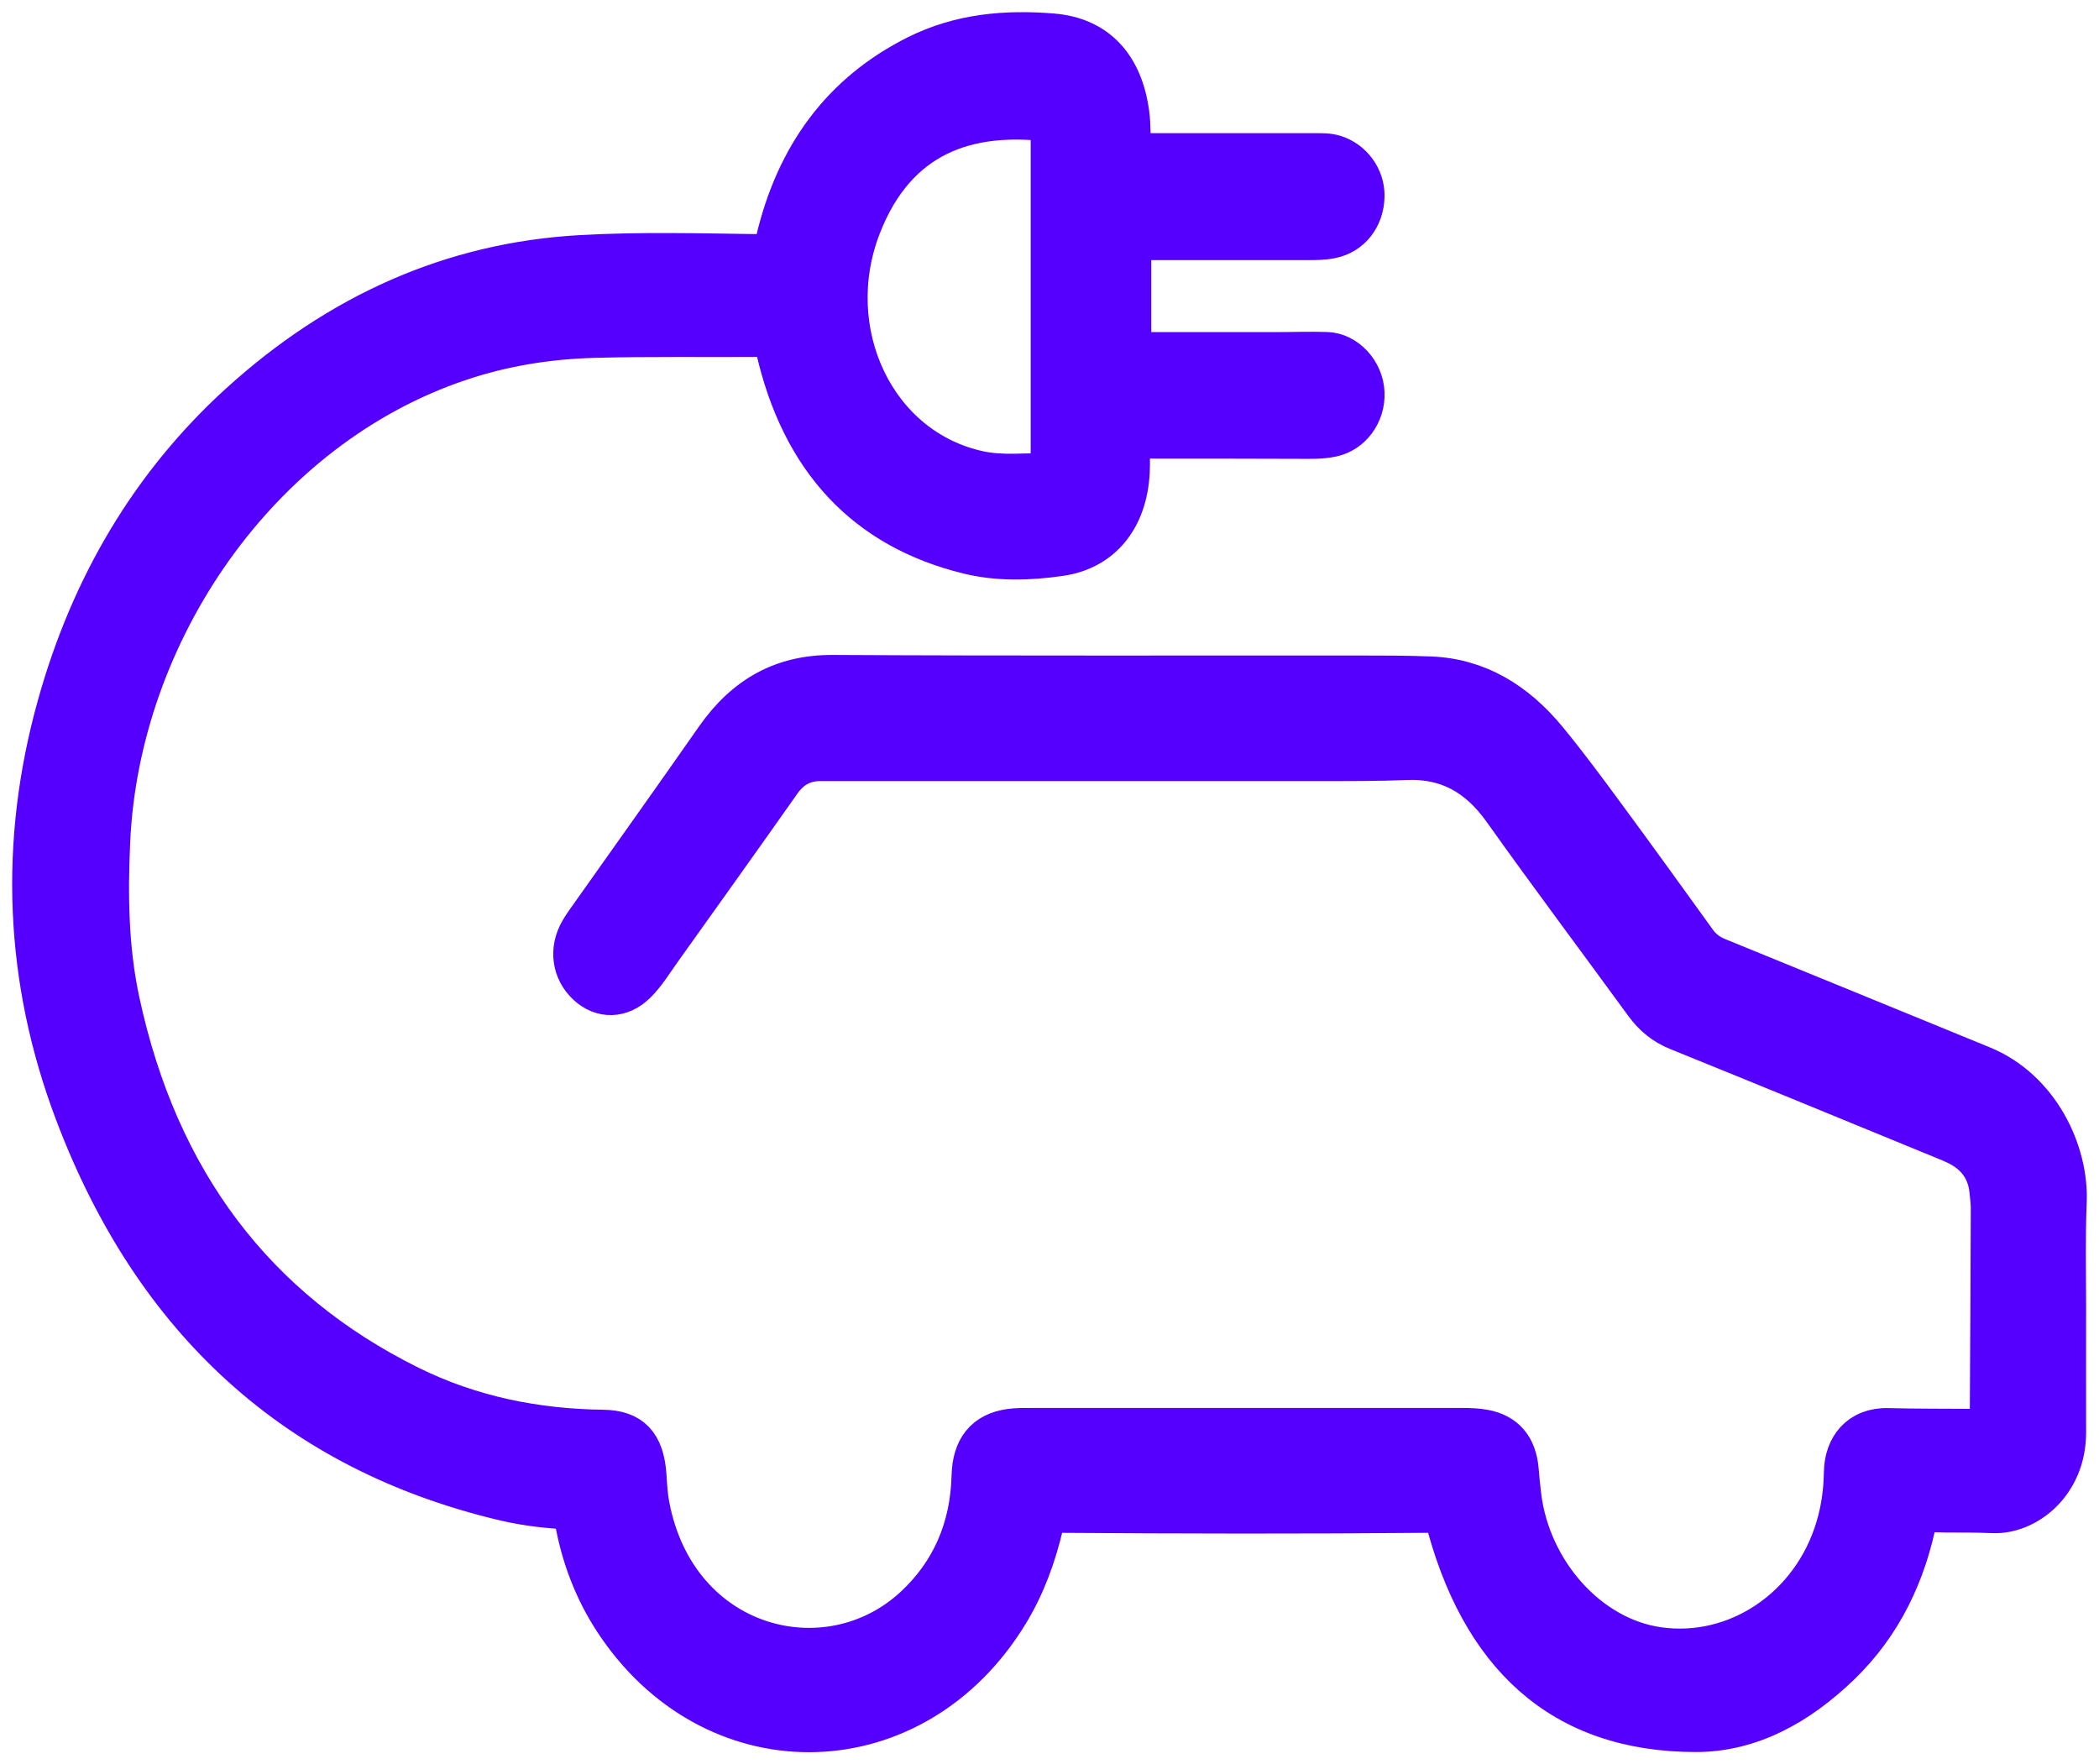 <?xml version="1.0" encoding="UTF-8"?> <svg xmlns="http://www.w3.org/2000/svg" width="69" height="58" viewBox="0 0 69 58" fill="none"><g id="YlVjDj"><path id="Vector" d="M65.322 46.83C65.165 46.953 65.026 46.913 64.889 46.913C63.95 46.906 63.011 46.913 62.068 46.888C61.093 46.862 60.57 47.532 60.556 48.398C60.547 49.002 60.467 49.599 60.293 50.181C59.511 52.823 57.04 54.45 54.515 54.086C52.258 53.762 50.366 51.626 50.066 49.162C50.033 48.878 50.003 48.595 49.98 48.307C49.913 47.535 49.52 47.073 48.817 46.939C48.571 46.891 48.321 46.884 48.075 46.884C43.349 46.884 38.62 46.884 33.895 46.884C33.662 46.884 33.422 46.88 33.192 46.913C32.34 47.033 31.903 47.576 31.88 48.518C31.837 50.232 31.21 51.652 30.025 52.758C27.218 55.375 22.312 54.155 21.413 49.501C21.35 49.177 21.33 48.842 21.31 48.511C21.24 47.434 20.79 46.953 19.818 46.942C17.627 46.913 15.498 46.491 13.497 45.501C8.445 43.001 5.251 38.79 3.989 32.887C3.623 31.18 3.6 29.43 3.68 27.665C3.986 20.83 8.555 14.127 15.129 11.921C16.564 11.437 18.043 11.204 19.535 11.164C21.386 11.113 23.238 11.146 25.09 11.132C25.316 11.132 25.386 11.226 25.439 11.459C26.278 15.157 28.41 17.435 31.803 18.268C32.806 18.516 33.845 18.483 34.857 18.337C36.263 18.137 37.115 17.071 37.195 15.517C37.212 15.2 37.195 14.884 37.195 14.611C37.355 14.421 37.518 14.476 37.661 14.476C39.32 14.476 40.978 14.476 42.636 14.483C43.023 14.483 43.409 14.502 43.795 14.421C44.465 14.283 44.944 13.639 44.914 12.908C44.884 12.183 44.295 11.536 43.616 11.514C43.063 11.495 42.51 11.517 41.957 11.517C40.395 11.517 38.837 11.517 37.245 11.517V8.002C37.551 7.94 37.868 7.951 38.181 7.951C39.756 7.951 41.331 7.951 42.906 7.951C43.196 7.951 43.486 7.955 43.776 7.896C44.445 7.762 44.901 7.187 44.914 6.448C44.924 5.804 44.488 5.218 43.879 5.036C43.646 4.967 43.413 4.978 43.179 4.978C41.314 4.978 39.446 4.978 37.581 4.978C37.475 4.978 37.361 5.01 37.235 4.923C37.218 4.537 37.235 4.126 37.182 3.729C36.968 2.121 36.086 1.167 34.607 1.043C33.065 0.916 31.547 1.043 30.105 1.764C27.644 2.998 26.105 5.061 25.439 7.911C25.363 8.235 25.243 8.3 24.96 8.297C22.998 8.271 21.033 8.217 19.072 8.329C14.836 8.57 11.099 10.251 7.842 13.206C4.912 15.87 2.917 19.24 1.818 23.2C0.562 27.716 0.749 32.225 2.401 36.592C5.025 43.54 9.777 47.758 16.478 49.373C17.097 49.523 17.73 49.614 18.363 49.657C18.702 49.683 18.802 49.839 18.865 50.152C19.105 51.379 19.568 52.503 20.261 53.504C23.588 58.326 30.118 58.14 33.205 53.067C33.755 52.165 34.118 51.171 34.361 50.13C34.428 49.843 34.531 49.788 34.781 49.788C38.83 49.817 42.88 49.825 46.929 49.788C47.092 49.788 47.259 49.766 47.415 49.814C48.581 54.461 51.298 56.994 55.751 56.994C57.579 56.994 59.171 56.095 60.536 54.778C61.908 53.453 62.728 51.768 63.097 49.825C63.394 49.726 63.67 49.781 63.94 49.777C64.466 49.777 64.989 49.777 65.515 49.799C66.654 49.843 67.98 48.809 67.976 47.084C67.976 45.679 67.973 44.275 67.976 42.87C67.976 41.753 67.95 40.632 67.996 39.518C68.07 37.837 67.084 35.762 65.182 34.984C63.644 34.354 62.108 33.724 60.57 33.095C59.214 32.538 57.856 31.985 56.5 31.432C56.237 31.326 56.011 31.173 55.831 30.926C54.812 29.514 53.796 28.102 52.764 26.704C52.158 25.882 51.548 25.056 50.902 24.273C49.873 23.025 48.611 22.246 47.039 22.18C46.24 22.148 45.437 22.148 44.635 22.148C38.883 22.144 33.135 22.162 27.384 22.13C25.722 22.119 24.457 22.81 23.464 24.233C22.072 26.227 20.66 28.204 19.258 30.187C19.175 30.307 19.088 30.427 19.015 30.555C18.636 31.199 18.735 31.941 19.262 32.429C19.768 32.898 20.434 32.884 20.953 32.374C21.283 32.05 21.526 31.639 21.799 31.261C23.108 29.426 24.417 27.596 25.716 25.751C26.039 25.292 26.442 25.077 26.961 25.077C27.72 25.077 28.483 25.077 29.242 25.077C33.928 25.077 38.614 25.077 43.299 25.077C44.282 25.077 45.264 25.081 46.243 25.041C47.549 24.99 48.548 25.532 49.354 26.664C50.882 28.811 52.457 30.911 54.009 33.04C54.312 33.455 54.669 33.743 55.128 33.928C58.026 35.1 60.916 36.294 63.81 37.48C64.003 37.56 64.2 37.637 64.386 37.735C64.929 38.03 65.279 38.485 65.342 39.165C65.359 39.347 65.385 39.525 65.385 39.707C65.379 42.018 65.365 44.329 65.352 46.64C65.352 46.699 65.342 46.76 65.332 46.83H65.322ZM34.477 15.495C33.691 15.488 32.965 15.579 32.236 15.43C28.819 14.72 27.038 10.877 28.357 7.47C29.512 4.486 31.837 3.737 34.481 4.057V15.495H34.477Z" fill="#5500FF" stroke="#5500FF" stroke-width="1.2"></path></g></svg> 